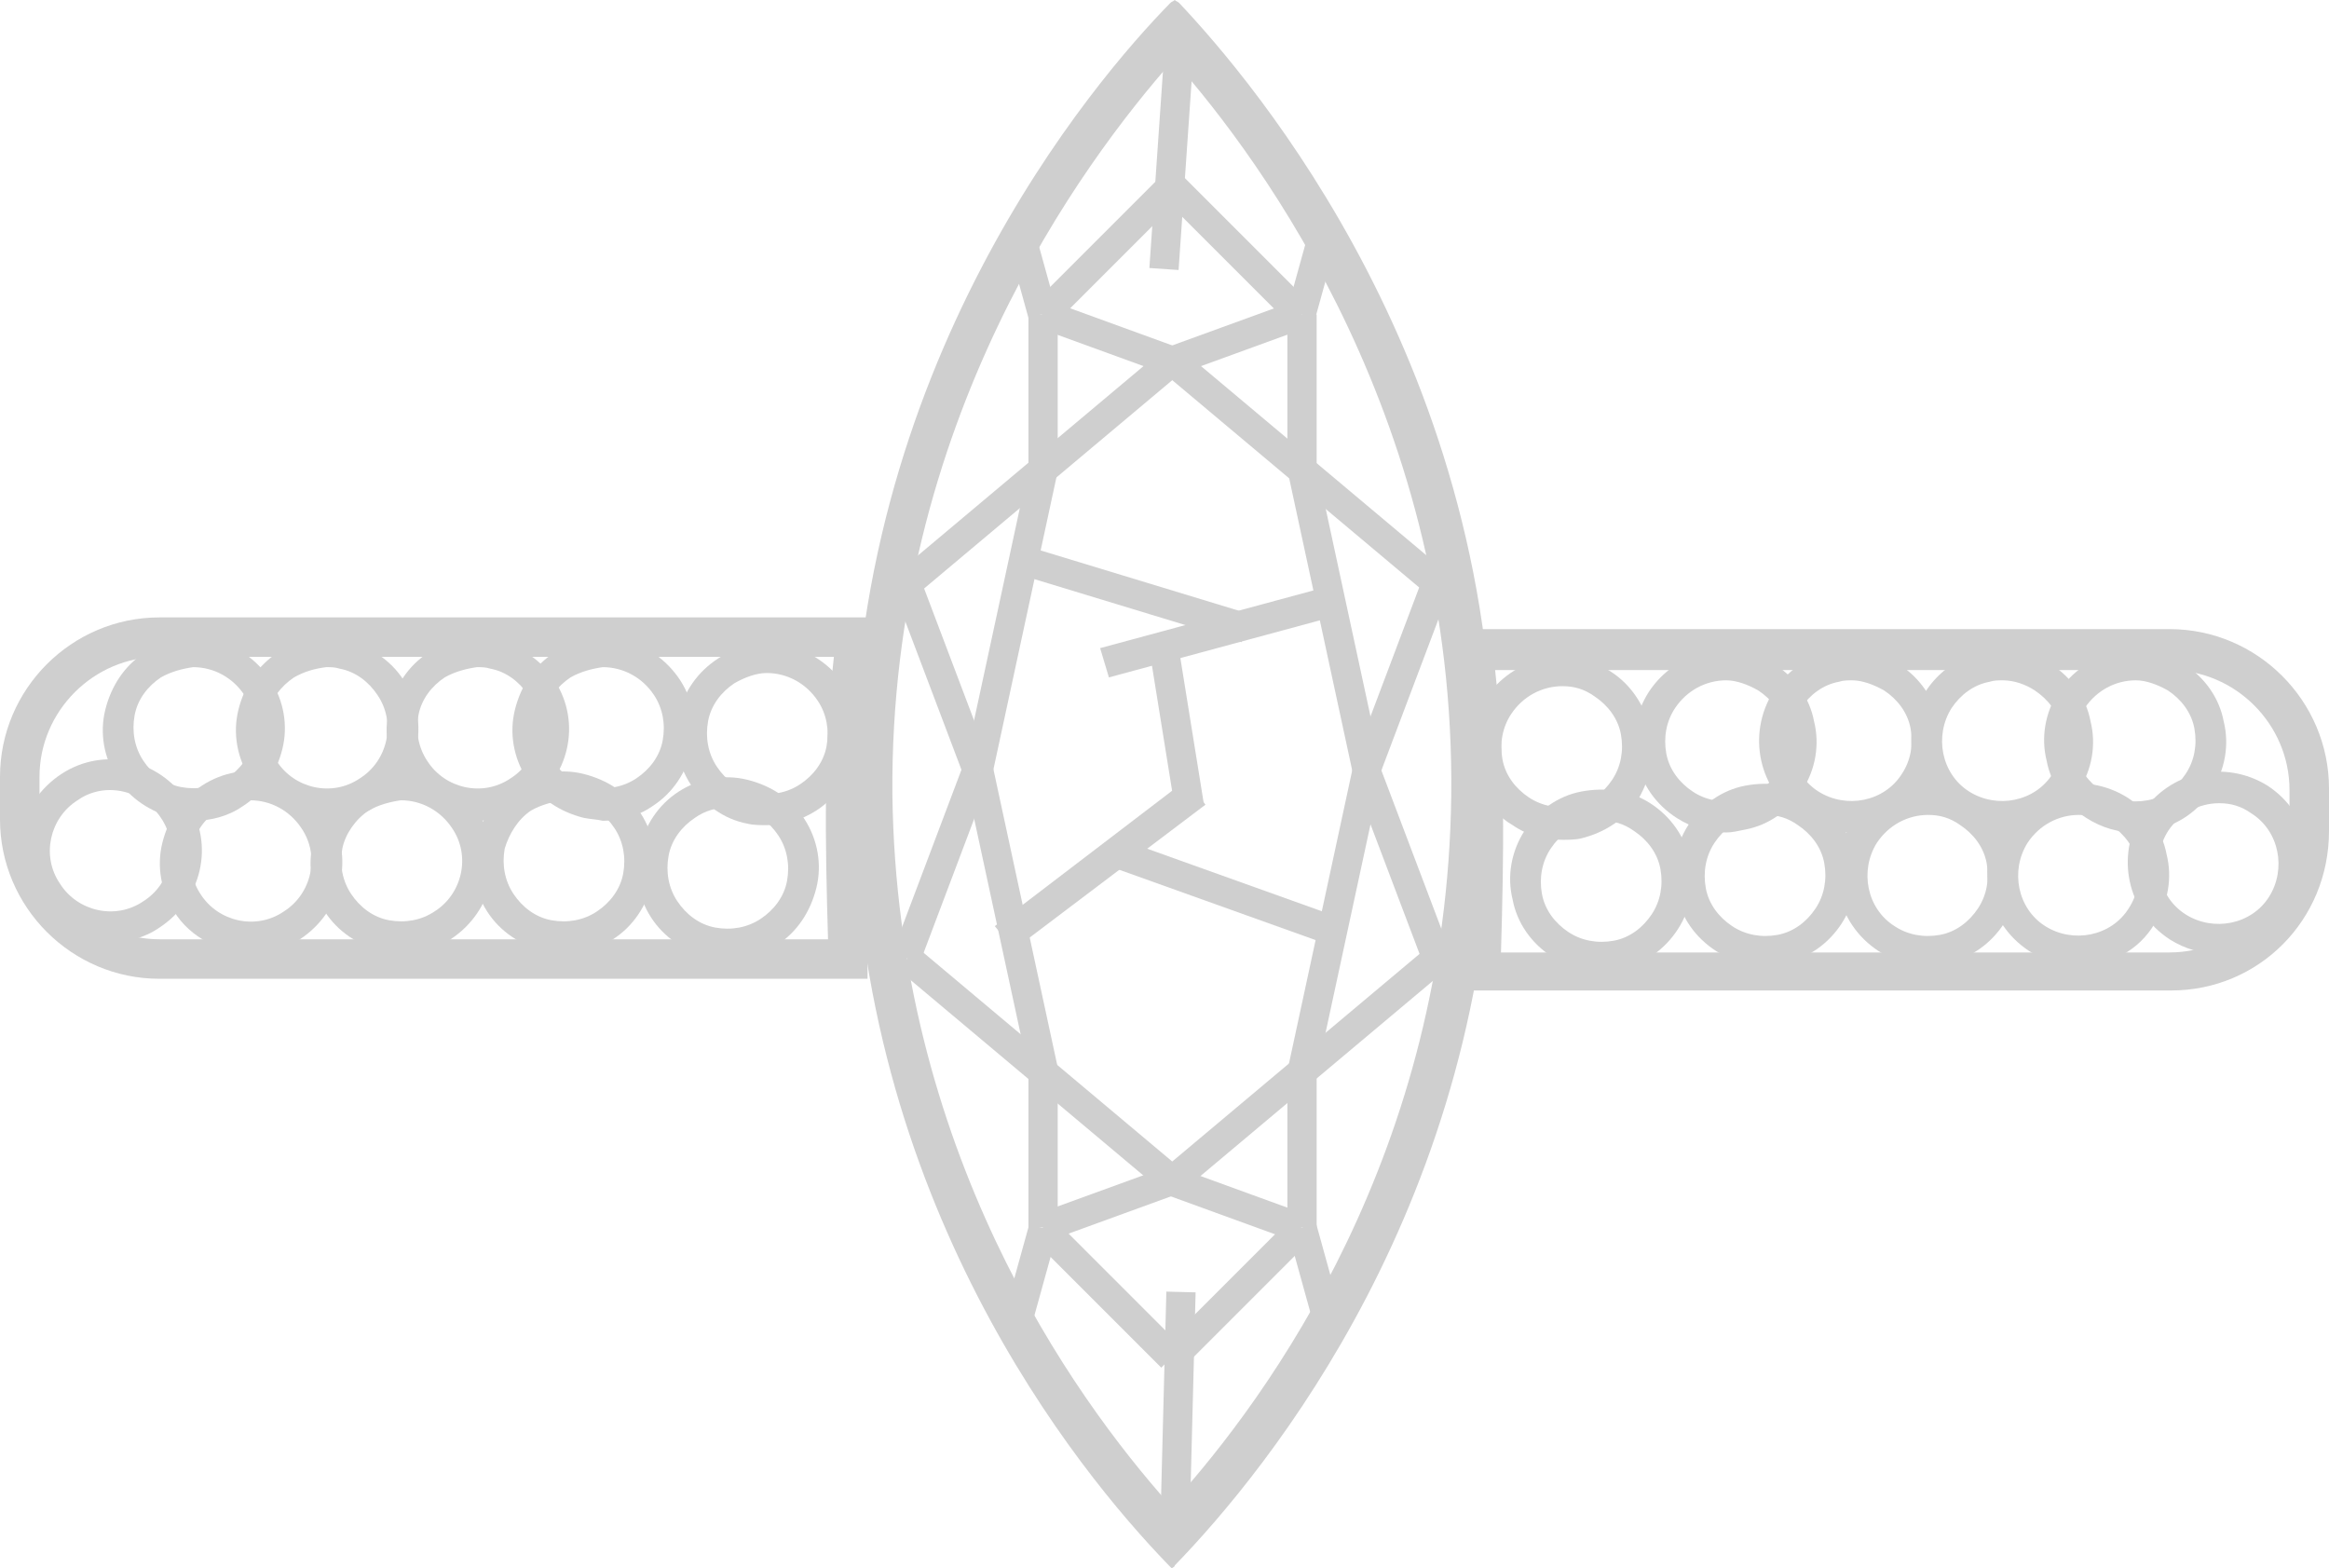 <?xml version="1.0" encoding="utf-8"?>
<!-- Generator: Adobe Illustrator 21.0.0, SVG Export Plug-In . SVG Version: 6.00 Build 0)  -->
<svg version="1.1" id="Layer_1" xmlns="http://www.w3.org/2000/svg" xmlns:xlink="http://www.w3.org/1999/xlink" x="0px" y="0px"
	 viewBox="0 0 159.2 107.2" style="enable-background:new 0 0 159.2 107.2;" xml:space="preserve">
<style type="text/css">
	.st0{fill:#CFCFCF;}
</style>
<g>
	<g>
		<path class="st0" d="M102.1,54.5c0.4-29.2-16.4-48.9-21.5-54.3c-0.1-0.1-0.2-0.1-0.3-0.2c-0.1,0.1-0.2,0.1-0.3,0.2
			c-5.2,5.3-22,24.9-21.7,54.2c0.3,27.6,15.2,46,21.6,52.6c0.1,0.1,0.1,0.1,0.2,0.2c0.1-0.1,0.2-0.1,0.2-0.2
			C86.7,100.4,101.7,82,102.1,54.5z M80.2,4.1c6.2,7,19.3,24.9,19,50.3C98.9,78.6,86.9,95.3,80,102.9c-6.8-7.6-18.7-24.4-19-48.6
			C60.8,28.9,74,11.1,80.2,4.1z"/>
		<g>
			
				<rect x="83.5" y="10.8" transform="matrix(0.707 -0.707 0.707 0.707 12.697 64.775)" class="st0" width="2" height="12.5"/>
		</g>
		<g>
			<rect x="88.2" y="20.5" transform="matrix(0.643 -0.766 0.766 0.643 7.111 79.858)" class="st0" width="2" height="23.7"/>
		</g>
		<g>
			<rect x="79.8" y="22.1" transform="matrix(0.94 -0.342 0.342 0.94 -2.803 30.259)" class="st0" width="9.4" height="2"/>
		</g>
		<g>
			
				<rect x="86.6" y="17.4" transform="matrix(0.267 -0.964 0.964 0.267 48.077 100.065)" class="st0" width="6.3" height="2"/>
		</g>
		<g>
			
				<rect x="79.5" y="44.6" transform="matrix(0.987 -0.159 0.159 0.987 -6.925 13.436)" class="st0" width="2" height="10.7"/>
		</g>
		<g>
			<rect x="88" y="21.5" class="st0" width="2" height="10.6"/>
		</g>
		<g>
			
				<rect x="72.2" y="9.5" transform="matrix(6.886962e-02 -0.998 0.998 6.886962e-02 64.113 89.719)" class="st0" width="15.7" height="2"/>
		</g>
		<g>
			
				<rect x="76.6" y="32.8" transform="matrix(0.291 -0.957 0.957 0.291 16.07 103.055)" class="st0" width="2" height="15.8"/>
		</g>
		<g>
			<rect x="89" y="45.3" transform="matrix(0.353 -0.935 0.935 0.353 18.629 119.581)" class="st0" width="13.7" height="2"/>
		</g>
		<g>
			
				<rect x="90.2" y="31.9" transform="matrix(0.978 -0.211 0.211 0.978 -6.896 20.188)" class="st0" width="2" height="21.1"/>
		</g>
		<g>
			<rect x="69.4" y="16.1" transform="matrix(0.707 -0.707 0.707 0.707 10.108 58.524)" class="st0" width="12.5" height="2"/>
		</g>
		<g>
			<rect x="59.2" y="31.3" transform="matrix(0.766 -0.643 0.643 0.766 -4.138 53.241)" class="st0" width="23.7" height="2"/>
		</g>
		<g>
			<rect x="74.7" y="18.4" transform="matrix(0.342 -0.94 0.94 0.342 28.111 86.326)" class="st0" width="2" height="9.4"/>
		</g>
		<g>
			<rect x="69.4" y="15.3" transform="matrix(0.964 -0.267 0.267 0.964 -2.366 19.444)" class="st0" width="2" height="6.3"/>
		</g>
		<g>
			<rect x="70.3" y="21.5" class="st0" width="2" height="10.6"/>
		</g>
		<g>
			
				<rect x="63.4" y="39.5" transform="matrix(0.935 -0.354 0.354 0.935 -12.217 25.774)" class="st0" width="2" height="13.7"/>
		</g>
		<g>
			
				<rect x="58.5" y="41.4" transform="matrix(0.211 -0.978 0.978 0.211 13.043 100.987)" class="st0" width="21.1" height="2"/>
		</g>
		<g>
			
				<rect x="74.7" y="82.1" transform="matrix(0.707 -0.707 0.707 0.707 -40.317 79.411)" class="st0" width="2" height="12.5"/>
		</g>
		<g>
			<rect x="70.1" y="61.3" transform="matrix(0.643 -0.766 0.766 0.643 -30.638 80.553)" class="st0" width="2" height="23.7"/>
		</g>
		<g>
			<rect x="71" y="81.3" transform="matrix(0.94 -0.342 0.342 0.94 -23.57 30.802)" class="st0" width="9.4" height="2"/>
		</g>
		<g>
			<rect x="67.3" y="86" transform="matrix(0.267 -0.964 0.964 0.267 -32.199 131.671)" class="st0" width="6.3" height="2"/>
		</g>
		<g>
			<rect x="70.3" y="73.3" class="st0" width="2" height="10.6"/>
		</g>
		<g>
			
				<rect x="57.6" y="58.1" transform="matrix(0.353 -0.935 0.935 0.353 -13.66 98.474)" class="st0" width="13.7" height="2"/>
		</g>
		<g>
			
				<rect x="68.1" y="52.5" transform="matrix(0.978 -0.211 0.211 0.978 -11.739 15.984)" class="st0" width="2" height="21.1"/>
		</g>
		<g>
			
				<rect x="78.3" y="87.4" transform="matrix(0.707 -0.707 0.707 0.707 -37.728 85.662)" class="st0" width="12.5" height="2"/>
		</g>
		<g>
			<rect x="77.4" y="72.1" transform="matrix(0.766 -0.643 0.643 0.766 -26.141 74.45)" class="st0" width="23.7" height="2"/>
		</g>
		<g>
			<rect x="83.5" y="77.6" transform="matrix(0.342 -0.94 0.94 0.342 -21.752 133.621)" class="st0" width="2" height="9.4"/>
		</g>
		<g>
			<rect x="88.8" y="83.8" transform="matrix(0.964 -0.267 0.267 0.964 -19.942 27.088)" class="st0" width="2" height="6.3"/>
		</g>
		<g>
			<rect x="88" y="73.3" class="st0" width="2" height="10.6"/>
		</g>
		<g>
			
				<rect x="82.4" y="52.9" transform="matrix(0.337 -0.941 0.941 0.337 -1.937 118.839)" class="st0" width="2" height="15.7"/>
		</g>
		<g>
			
				<rect x="72.6" y="95.3" transform="matrix(2.571743e-02 -1 1 2.571743e-02 -17.847 174.231)" class="st0" width="15.8" height="2"/>
		</g>
		<g>
			
				<rect x="94.8" y="52.3" transform="matrix(0.935 -0.354 0.354 0.935 -14.716 37.711)" class="st0" width="2" height="13.7"/>
		</g>
		<g>
			<rect x="80.6" y="62" transform="matrix(0.211 -0.978 0.978 0.211 10.371 138.877)" class="st0" width="21.1" height="2"/>
		</g>
		<g>
			<polygon class="st0" points="68,63.3 81.1,53.3 82.4,55 69.3,64.9 			"/>
		</g>
		<g>
			<polygon class="st0" points="75.2,44.3 91.1,40 91.7,42 75.8,46.3 			"/>
		</g>
	</g>
	<g>
		<g>
			<g>
				<path class="st0" d="M118,56.9c-1.2,0-2.3-0.3-3.4-1c-1.4-0.9-2.4-2.3-2.7-3.9c-0.4-1.6-0.1-3.3,0.8-4.7
					c1.9-2.9,5.7-3.7,8.6-1.9l0,0c1.4,0.9,2.4,2.3,2.7,3.9c0.4,1.6,0.1,3.3-0.8,4.7c-0.9,1.4-2.3,2.4-3.9,2.7
					C118.8,56.8,118.4,56.9,118,56.9z M118,46.5c-1.4,0-2.7,0.7-3.5,1.9c-0.6,0.9-0.8,2-0.6,3.1s0.9,2,1.8,2.6
					c0.9,0.6,2,0.8,3.1,0.6c1.1-0.2,2-0.9,2.6-1.8c0.6-0.9,0.8-2,0.6-3.1s-0.9-2-1.8-2.6l0,0C119.5,46.8,118.7,46.5,118,46.5z"/>
			</g>
		</g>
		<g>
			<g>
				<path class="st0" d="M126.5,56.9c-1.1,0-2.3-0.3-3.4-1c-2.9-1.9-3.7-5.7-1.9-8.6c0.9-1.4,2.3-2.4,3.9-2.7
					c1.6-0.4,3.3-0.1,4.7,0.8c1.4,0.9,2.4,2.3,2.7,3.9c0.4,1.6,0.1,3.3-0.8,4.7C130.6,55.9,128.6,56.9,126.5,56.9z M126.6,46.5
					c-0.3,0-0.6,0-0.9,0.1c-1.1,0.2-2,0.9-2.6,1.8c-1.2,1.9-0.7,4.5,1.2,5.7c1.9,1.2,4.5,0.7,5.7-1.2c0.6-0.9,0.8-2,0.6-3.1
					s-0.9-2-1.8-2.6h0C128.1,46.8,127.3,46.5,126.6,46.5z"/>
			</g>
		</g>
		<g>
			<g>
				<path class="st0" d="M136.9,56.9c-1.2,0-2.3-0.3-3.4-1c-2.9-1.9-3.7-5.7-1.9-8.6c0.9-1.4,2.3-2.4,3.9-2.7
					c1.6-0.4,3.3-0.1,4.7,0.8c1.4,0.9,2.4,2.3,2.7,3.9c0.4,1.6,0.1,3.3-0.8,4.7c-0.9,1.4-2.3,2.4-3.9,2.7
					C137.8,56.8,137.3,56.9,136.9,56.9z M136.9,46.5c-0.3,0-0.6,0-0.9,0.1c-1.1,0.2-2,0.9-2.6,1.8c-1.2,1.9-0.7,4.5,1.2,5.7
					c1.9,1.2,4.5,0.7,5.7-1.2c0.6-0.9,0.8-2,0.6-3.1c-0.2-1.1-0.9-2-1.8-2.6h0C138.5,46.8,137.7,46.5,136.9,46.5z"/>
			</g>
		</g>
		<g>
			<g>
				<path class="st0" d="M146,56.9c-1.2,0-2.3-0.3-3.4-1c-1.4-0.9-2.4-2.3-2.7-3.9c-0.4-1.6-0.1-3.3,0.8-4.7
					c1.9-2.9,5.7-3.7,8.6-1.9l0,0c1.4,0.9,2.4,2.3,2.7,3.9c0.4,1.6,0.1,3.3-0.8,4.7c-0.9,1.4-2.3,2.4-3.9,2.7
					C146.9,56.8,146.4,56.9,146,56.9z M146,46.5c-1.4,0-2.7,0.7-3.5,1.9c-0.6,0.9-0.8,2-0.6,3.1c0.2,1.1,0.9,2,1.8,2.6
					c0.9,0.6,2,0.8,3.1,0.6c1.1-0.2,2-0.9,2.6-1.8c0.6-0.9,0.8-2,0.6-3.1c-0.2-1.1-0.9-2-1.8-2.6l0,0
					C147.5,46.8,146.7,46.5,146,46.5z"/>
			</g>
		</g>
		<g>
			<g>
				<path class="st0" d="M120.7,66c-1.2,0-2.3-0.3-3.4-1c-1.4-0.9-2.4-2.3-2.7-3.9c-0.4-1.6-0.1-3.3,0.8-4.7
					c0.9-1.4,2.3-2.4,3.9-2.7c1.6-0.3,3.3-0.1,4.7,0.8l0,0c1.4,0.9,2.4,2.3,2.7,3.9c0.4,1.6,0.1,3.3-0.8,4.7
					c-0.9,1.4-2.3,2.4-3.9,2.7C121.6,65.9,121.1,66,120.7,66z M120.7,55.7c-0.3,0-0.6,0-0.9,0.1c-1.1,0.2-2,0.9-2.6,1.8
					c-0.6,0.9-0.8,2-0.6,3.1c0.2,1.1,0.9,2,1.8,2.6c0.9,0.6,2,0.8,3.1,0.6c1.1-0.2,2-0.9,2.6-1.8c0.6-0.9,0.8-2,0.6-3.1
					c-0.2-1.1-0.9-2-1.8-2.6C122.2,55.9,121.5,55.7,120.7,55.7z"/>
			</g>
		</g>
		<g>
			<g>
				<path class="st0" d="M131.8,66c-1.2,0-2.3-0.3-3.4-1c-2.9-1.9-3.7-5.7-1.9-8.6c1.9-2.9,5.7-3.7,8.6-1.9c1.4,0.9,2.4,2.3,2.7,3.9
					s0.1,3.3-0.8,4.7c-0.9,1.4-2.3,2.4-3.9,2.7C132.7,65.9,132.2,66,131.8,66z M131.8,55.7c-1.4,0-2.7,0.7-3.5,1.9
					c-1.2,1.9-0.7,4.5,1.2,5.7c0.9,0.6,2,0.8,3.1,0.6c1.1-0.2,2-0.9,2.6-1.8c0.6-0.9,0.8-2,0.6-3.1c-0.2-1.1-0.9-2-1.8-2.6l0,0
					C133.3,55.9,132.6,55.7,131.8,55.7z"/>
			</g>
		</g>
		<g>
			<g>
				<path class="st0" d="M142.1,66c-1.1,0-2.3-0.3-3.4-1c-2.9-1.9-3.7-5.7-1.9-8.6c1.9-2.9,5.7-3.7,8.6-1.9c1.4,0.9,2.4,2.3,2.7,3.9
					c0.4,1.6,0.1,3.3-0.8,4.7C146.2,65,144.2,66,142.1,66z M142.1,55.7c-1.4,0-2.7,0.7-3.5,1.9c-1.2,1.9-0.7,4.5,1.2,5.7
					c1.9,1.2,4.5,0.7,5.7-1.2c0.6-0.9,0.8-2,0.6-3.1c-0.2-1.1-0.9-2-1.8-2.6l0,0C143.7,55.9,142.9,55.7,142.1,55.7z"/>
			</g>
		</g>
		<g>
			<g>
				<path class="st0" d="M151.7,65.2c-1.1,0-2.3-0.3-3.4-1c-2.9-1.9-3.7-5.7-1.9-8.6c1.9-2.9,5.7-3.7,8.6-1.9l0,0
					c2.9,1.9,3.7,5.7,1.9,8.6C155.7,64.2,153.7,65.2,151.7,65.2z M151.7,54.9c-1.4,0-2.7,0.7-3.5,1.9c-1.2,1.9-0.7,4.5,1.2,5.7
					c1.9,1.2,4.5,0.7,5.7-1.2c1.2-1.9,0.7-4.5-1.2-5.7l0,0C153.2,55.1,152.5,54.9,151.7,54.9z"/>
			</g>
		</g>
		<g>
			<path class="st0" d="M148.4,67.7H99.9l0-1.4c0.3-7.7,0.4-14.7-0.5-21.8l-0.2-1.5h49.1c6,0,10.9,4.9,10.9,10.9v2.9
				C159.2,62.9,154.4,67.7,148.4,67.7z M102.6,65.1h45.7c4.5,0,8.2-3.7,8.2-8.2V54c0-4.5-3.7-8.2-8.2-8.2h-46.1
				C102.9,52.1,102.8,58.3,102.6,65.1z"/>
		</g>
		<g>
			<g>
				<path class="st0" d="M112.8,49.8c-0.4-1.6-1.3-3-2.7-3.9c-2.9-1.9-6.7-1-8.6,1.9c-0.1,0.2-0.2,0.5-0.4,0.7
					c0.1,1.9,0.2,3.9,0.3,5.8c0.5,0.8,1.1,1.6,2,2.1c1,0.7,2.2,1,3.4,1c0.4,0,0.9,0,1.3-0.1c1.6-0.4,3-1.3,3.9-2.7
					C112.9,53,113.2,51.4,112.8,49.8z M110.2,53.3c-0.6,0.9-1.5,1.6-2.6,1.8c-1.1,0.2-2.2,0-3.1-0.6c-0.9-0.6-1.6-1.5-1.8-2.6
					s0-2.2,0.6-3.1c0.8-1.2,2.1-1.9,3.5-1.9c0.8,0,1.5,0.2,2.2,0.7c0.9,0.6,1.6,1.5,1.8,2.6S110.8,52.4,110.2,53.3z"/>
			</g>
		</g>
		<g>
			<g>
				<path class="st0" d="M109.5,66.4c-1.2,0-2.3-0.3-3.4-1c-1.4-0.9-2.4-2.3-2.7-3.9c-0.4-1.6-0.1-3.3,0.8-4.7
					c0.9-1.4,2.3-2.4,3.9-2.7c1.6-0.3,3.3-0.1,4.7,0.8l0,0c1.4,0.9,2.4,2.3,2.7,3.9c0.4,1.6,0.1,3.3-0.8,4.7s-2.3,2.4-3.9,2.7
					C110.3,66.4,109.9,66.4,109.5,66.4z M109.5,56.1c-0.3,0-0.6,0-0.9,0.1c-1.1,0.2-2,0.9-2.6,1.8c-0.6,0.9-0.8,2-0.6,3.1
					s0.9,2,1.8,2.6c0.9,0.6,2,0.8,3.1,0.6c1.1-0.2,2-0.9,2.6-1.8c0.6-0.9,0.8-2,0.6-3.1s-0.9-2-1.8-2.6
					C111,56.3,110.3,56.1,109.5,56.1z"/>
			</g>
		</g>
	</g>
	<g>
		<g>
			<g>
				<path class="st0" d="M39.9,55.9c-1.6-0.4-3-1.3-3.9-2.7c-0.9-1.4-1.2-3.1-0.8-4.7c0.4-1.6,1.3-3,2.7-3.9l0,0
					c2.9-1.9,6.7-1,8.6,1.9c0.9,1.4,1.2,3.1,0.8,4.7c-0.4,1.6-1.3,3-2.7,3.9c-1,0.7-2.2,1-3.4,1C40.8,56,40.4,56,39.9,55.9z
					 M39,46.3L39,46.3c-0.9,0.6-1.6,1.5-1.8,2.6s0,2.2,0.6,3.1c0.6,0.9,1.5,1.6,2.6,1.8c1.1,0.2,2.2,0,3.1-0.6
					c0.9-0.6,1.6-1.5,1.8-2.6c0.2-1.1,0-2.2-0.6-3.1c-0.8-1.2-2.1-1.9-3.5-1.9C40.5,45.7,39.7,45.9,39,46.3z"/>
			</g>
		</g>
		<g>
			<g>
				<path class="st0" d="M27.4,53.2c-0.9-1.4-1.2-3.1-0.8-4.7c0.4-1.6,1.3-3,2.7-3.9c1.4-0.9,3.1-1.2,4.7-0.8c1.6,0.4,3,1.3,3.9,2.7
					c1.9,2.9,1,6.7-1.9,8.6c-1,0.7-2.2,1-3.4,1C30.6,56,28.6,55,27.4,53.2z M30.4,46.3L30.4,46.3c-0.9,0.6-1.6,1.5-1.8,2.6
					c-0.2,1.1,0,2.2,0.6,3.1c1.2,1.9,3.8,2.5,5.7,1.2c1.9-1.2,2.5-3.8,1.2-5.7c-0.6-0.9-1.5-1.6-2.6-1.8c-0.3-0.1-0.6-0.1-0.9-0.1
					C31.9,45.7,31.1,45.9,30.4,46.3z"/>
			</g>
		</g>
		<g>
			<g>
				<path class="st0" d="M21,55.9c-1.6-0.4-3-1.3-3.9-2.7c-0.9-1.4-1.2-3.1-0.8-4.7c0.4-1.6,1.3-3,2.7-3.9c1.4-0.9,3.1-1.2,4.7-0.8
					c1.6,0.4,3,1.3,3.9,2.7c1.9,2.9,1,6.7-1.9,8.6c-1,0.7-2.2,1-3.4,1C21.9,56,21.5,56,21,55.9z M20.1,46.3L20.1,46.3
					c-0.9,0.6-1.6,1.5-1.8,2.6c-0.2,1.1,0,2.2,0.6,3.1c1.2,1.9,3.8,2.5,5.7,1.2c1.9-1.2,2.5-3.8,1.2-5.7c-0.6-0.9-1.5-1.6-2.6-1.8
					c-0.3-0.1-0.6-0.1-0.9-0.1C21.5,45.7,20.8,45.9,20.1,46.3z"/>
			</g>
		</g>
		<g>
			<g>
				<path class="st0" d="M11.9,55.9c-1.6-0.4-3-1.3-3.9-2.7c-0.9-1.4-1.2-3.1-0.8-4.7c0.4-1.6,1.3-3,2.7-3.9l0,0
					c2.9-1.9,6.7-1,8.6,1.9c0.9,1.4,1.2,3.1,0.8,4.7c-0.4,1.6-1.3,3-2.7,3.9c-1,0.7-2.2,1-3.4,1C12.8,56,12.4,56,11.9,55.9z
					 M11,46.3L11,46.3c-0.9,0.6-1.6,1.5-1.8,2.6s0,2.2,0.6,3.1c0.6,0.9,1.5,1.6,2.6,1.8c1.1,0.2,2.2,0,3.1-0.6
					c0.9-0.6,1.6-1.5,1.8-2.6c0.2-1.1,0-2.2-0.6-3.1c-0.8-1.2-2.1-1.9-3.5-1.9C12.5,45.7,11.7,45.9,11,46.3z"/>
			</g>
		</g>
		<g>
			<g>
				<path class="st0" d="M37.2,65c-1.6-0.4-3-1.3-3.9-2.7c-0.9-1.4-1.2-3.1-0.8-4.7c0.4-1.6,1.3-3,2.7-3.9l0,0
					c1.4-0.9,3.1-1.2,4.7-0.8c1.6,0.4,3,1.3,3.9,2.7c0.9,1.4,1.2,3.1,0.8,4.7c-0.4,1.6-1.3,3-2.7,3.9c-1,0.7-2.2,1-3.4,1
					C38.1,65.1,37.7,65.1,37.2,65z M36.3,55.4C35.4,56,34.8,57,34.5,58c-0.2,1.1,0,2.2,0.6,3.1c0.6,0.9,1.5,1.6,2.6,1.8
					c1.1,0.2,2.2,0,3.1-0.6c0.9-0.6,1.6-1.5,1.8-2.6c0.2-1.1,0-2.2-0.6-3.1c-0.6-0.9-1.5-1.6-2.6-1.8c-0.3-0.1-0.6-0.1-0.9-0.1
					C37.8,54.8,37,55,36.3,55.4z"/>
			</g>
		</g>
		<g>
			<g>
				<path class="st0" d="M26.1,65c-1.6-0.4-3-1.3-3.9-2.7c-0.9-1.4-1.2-3.1-0.8-4.7c0.4-1.6,1.3-3,2.7-3.9c2.9-1.9,6.7-1,8.6,1.9
					c1.9,2.9,1,6.7-1.9,8.6c-1,0.7-2.2,1-3.4,1C27,65.1,26.6,65.1,26.1,65z M25.2,55.4L25.2,55.4C24.3,56,23.6,57,23.4,58
					c-0.2,1.1,0,2.2,0.6,3.1c0.6,0.9,1.5,1.6,2.6,1.8c1.1,0.2,2.2,0,3.1-0.6c1.9-1.2,2.5-3.8,1.2-5.7c-0.8-1.2-2.1-1.9-3.5-1.9
					C26.7,54.8,25.9,55,25.2,55.4z"/>
			</g>
		</g>
		<g>
			<g>
				<path class="st0" d="M11.9,62.3c-0.9-1.4-1.2-3.1-0.8-4.7c0.4-1.6,1.3-3,2.7-3.9c2.9-1.9,6.7-1,8.6,1.9c1.9,2.9,1,6.7-1.9,8.6
					c-1,0.7-2.2,1-3.4,1C15.1,65.1,13,64.1,11.9,62.3z M14.9,55.4L14.9,55.4C13.9,56,13.3,57,13.1,58s0,2.2,0.6,3.1
					c1.2,1.9,3.8,2.5,5.7,1.2c1.9-1.2,2.5-3.8,1.2-5.7c-0.8-1.2-2.1-1.9-3.5-1.9C16.3,54.8,15.6,55,14.9,55.4z"/>
			</g>
		</g>
		<g>
			<g>
				<path class="st0" d="M2.3,61.5c-1.9-2.9-1-6.7,1.9-8.6l0,0c2.9-1.9,6.7-1,8.6,1.9c1.9,2.9,1,6.7-1.9,8.6c-1,0.7-2.2,1-3.4,1
					C5.5,64.3,3.5,63.3,2.3,61.5z M5.3,54.7L5.3,54.7c-1.9,1.2-2.5,3.8-1.2,5.7c1.2,1.9,3.8,2.5,5.7,1.2c1.9-1.2,2.5-3.8,1.2-5.7
					C10.2,54.7,8.9,54,7.5,54C6.8,54,6,54.2,5.3,54.7z"/>
			</g>
		</g>
		<g>
			<path class="st0" d="M0,56l0-2.9c0-6,4.9-10.9,10.9-10.9h49.1l-0.2,1.5c-0.9,7.1-0.7,14.1-0.5,21.8l0,1.4H10.9
				C4.9,66.9,0,62,0,56z M57,44.9H10.9c-4.5,0-8.2,3.7-8.2,8.2V56c0,4.5,3.7,8.2,8.2,8.2h45.7C56.4,57.5,56.3,51.2,57,44.9z"/>
		</g>
		<g>
			<g>
				<path class="st0" d="M47.2,53.6c0.9,1.4,2.3,2.4,3.9,2.7c0.4,0.1,0.9,0.1,1.3,0.1c1.2,0,2.3-0.3,3.4-1c0.8-0.5,1.5-1.3,2-2.1
					c0-1.9,0.1-3.9,0.3-5.8c-0.1-0.2-0.2-0.5-0.4-0.7C55.8,44,52,43.1,49.1,45c-1.4,0.9-2.4,2.3-2.7,3.9
					C46,50.5,46.3,52.2,47.2,53.6z M48.4,49.3c0.2-1.1,0.9-2,1.8-2.6c0.7-0.4,1.5-0.7,2.2-0.7c1.4,0,2.7,0.7,3.5,1.9
					c0.6,0.9,0.8,2,0.6,3.1c-0.2,1.1-0.9,2-1.8,2.6c-0.9,0.6-2,0.8-3.1,0.6c-1.1-0.2-2-0.9-2.6-1.8C48.4,51.5,48.2,50.4,48.4,49.3z"
					/>
			</g>
		</g>
		<g>
			<g>
				<path class="st0" d="M48.4,65.4c-1.6-0.4-3-1.3-3.9-2.7c-0.9-1.4-1.2-3.1-0.8-4.7c0.4-1.6,1.3-3,2.7-3.9l0,0
					c1.4-0.9,3.1-1.2,4.7-0.8c1.6,0.4,3,1.3,3.9,2.7c0.9,1.4,1.2,3.1,0.8,4.7c-0.4,1.6-1.3,3-2.7,3.9c-1,0.7-2.2,1-3.4,1
					C49.3,65.5,48.9,65.5,48.4,65.4z M47.5,55.9c-0.9,0.6-1.6,1.5-1.8,2.6c-0.2,1.1,0,2.2,0.6,3.1c0.6,0.9,1.5,1.6,2.6,1.8
					c1.1,0.2,2.2,0,3.1-0.6c0.9-0.6,1.6-1.5,1.8-2.6c0.2-1.1,0-2.2-0.6-3.1c-0.6-0.9-1.5-1.6-2.6-1.8c-0.3-0.1-0.6-0.1-0.9-0.1
					C49,55.2,48.2,55.4,47.5,55.9z"/>
			</g>
		</g>
	</g>
</g>
</svg>
